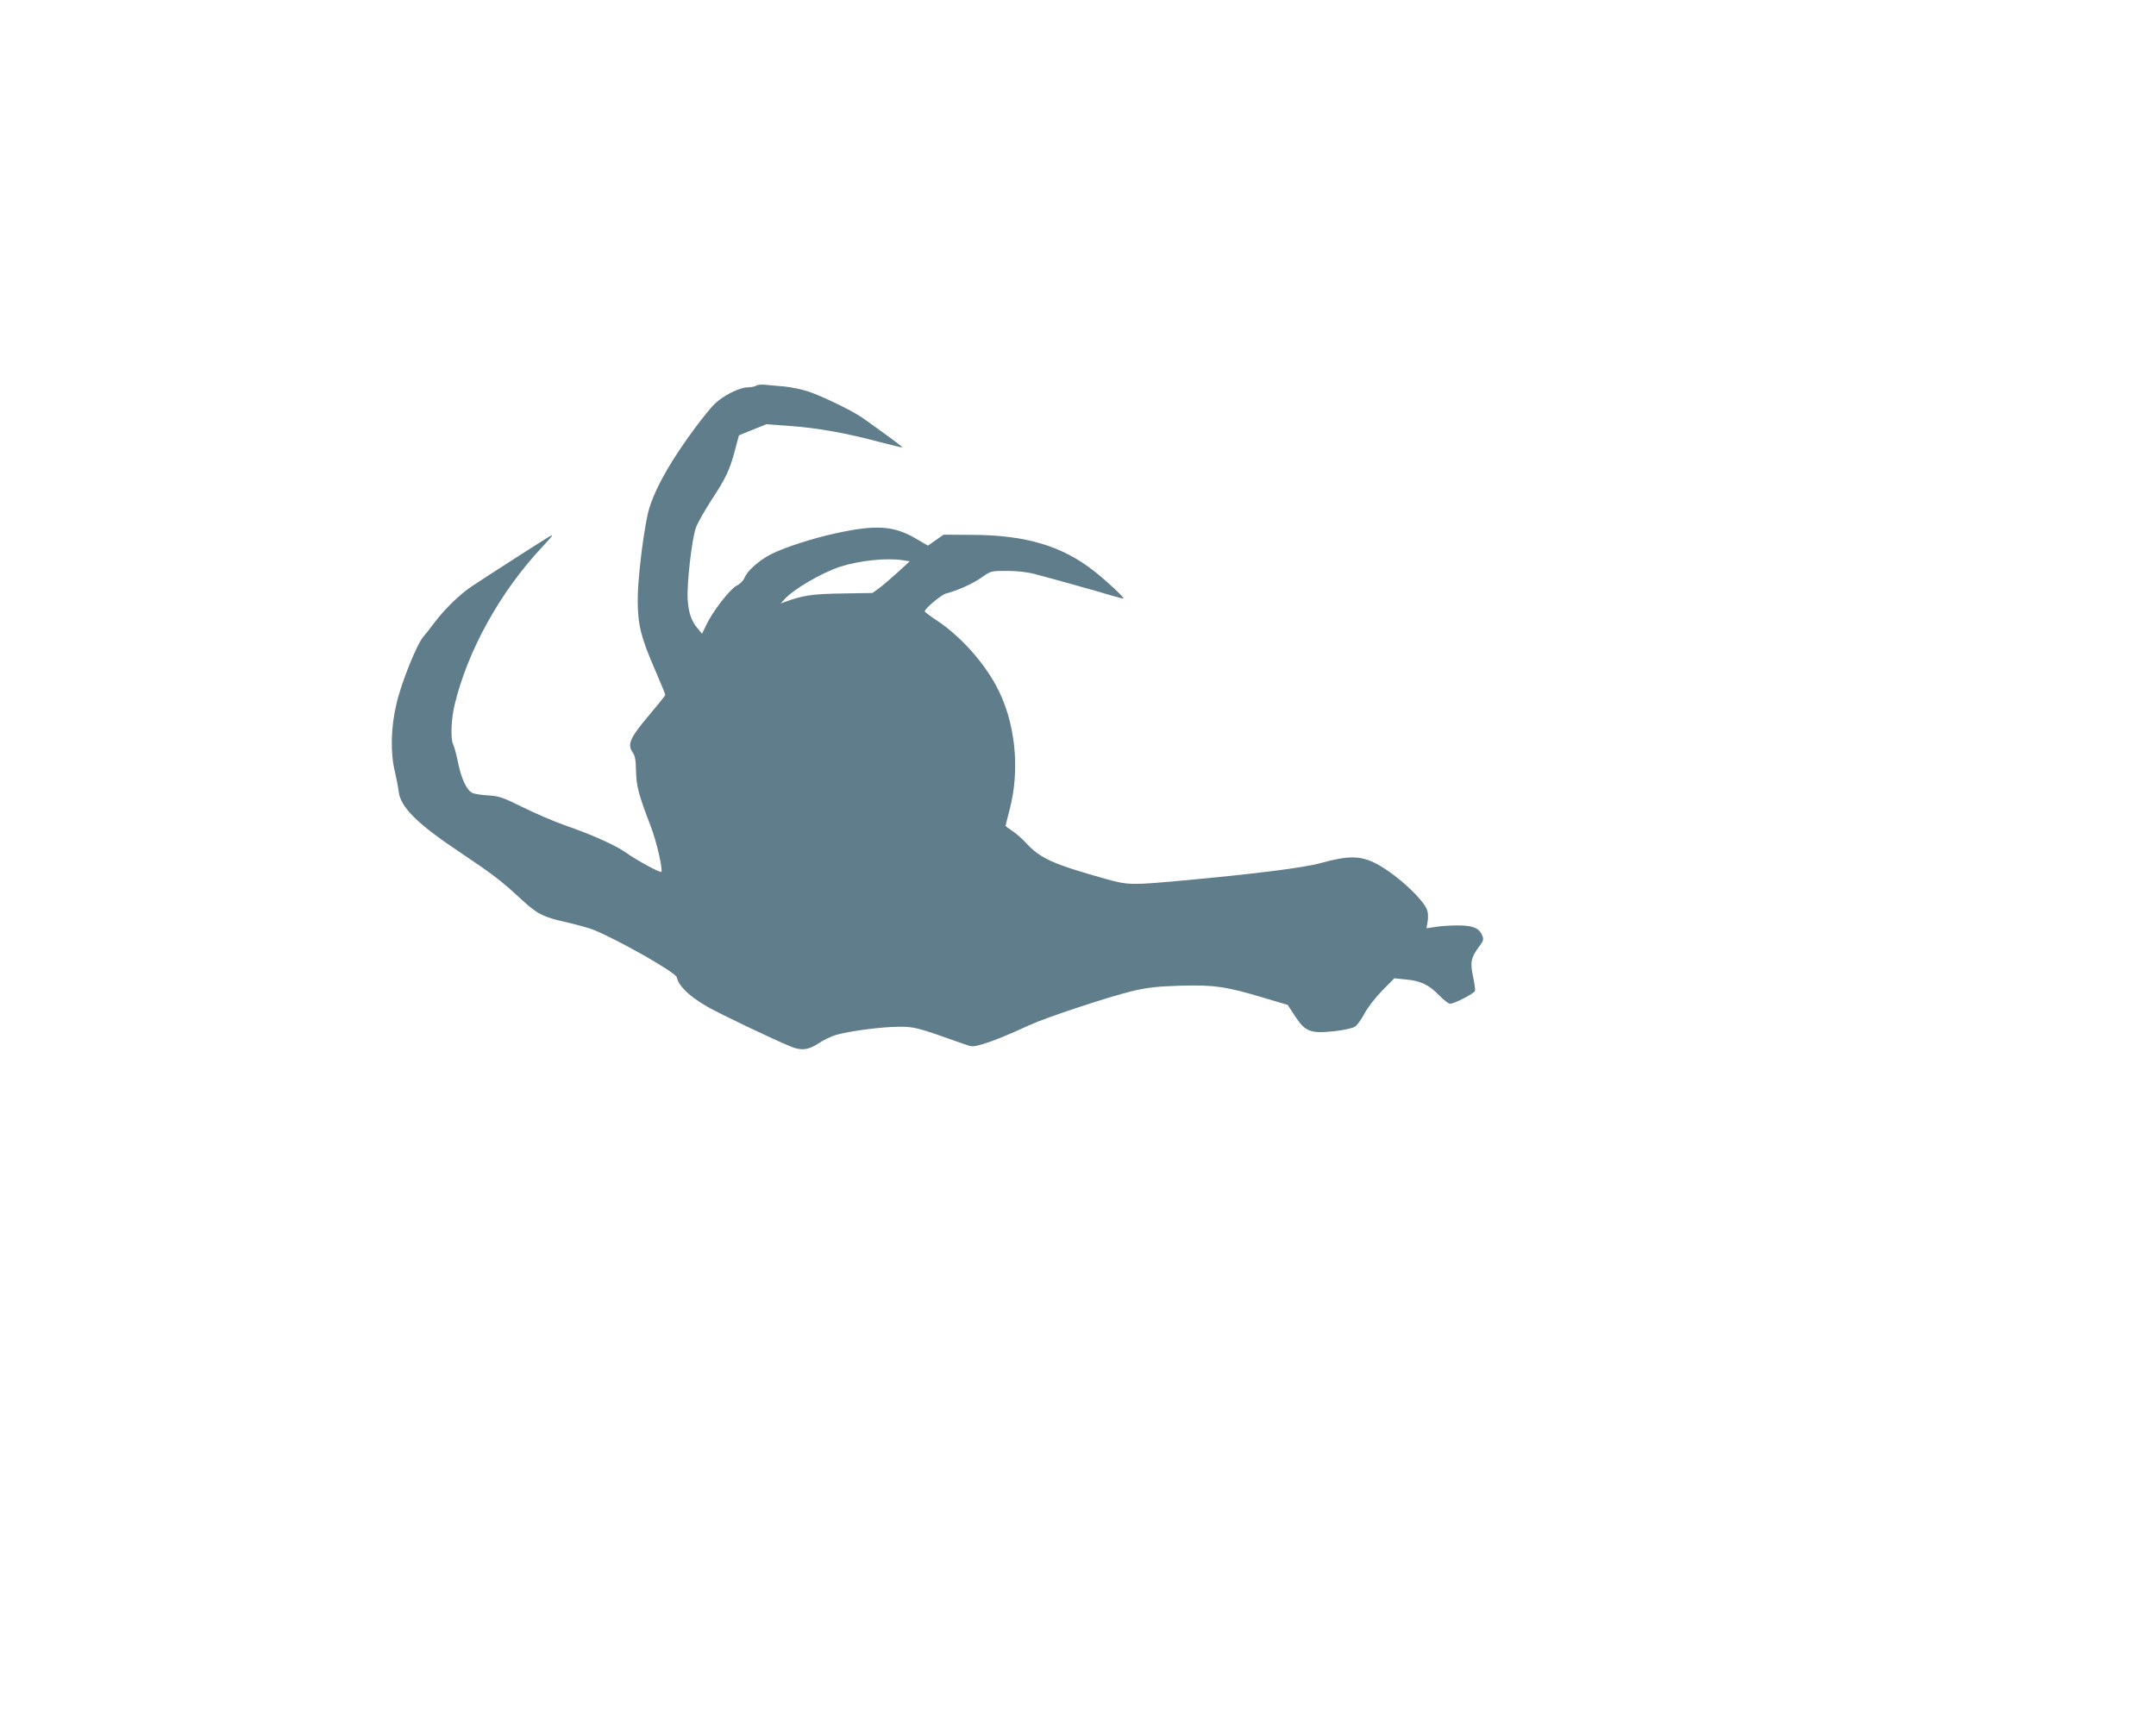 <?xml version="1.0" standalone="no"?>
<!DOCTYPE svg PUBLIC "-//W3C//DTD SVG 20010904//EN"
 "http://www.w3.org/TR/2001/REC-SVG-20010904/DTD/svg10.dtd">
<svg version="1.0" xmlns="http://www.w3.org/2000/svg"
 width="1280pt" height="1015pt" viewBox="0 0 1280 1015"
 preserveAspectRatio="xMidYMid meet">
<g transform="translate(0,1015) scale(0.1,-0.1)"
fill="#607d8b" stroke="none">
<path d="M4490 7860 c-8 -5 -31 -10 -50 -10 -51 0 -150 -51 -200 -101 -55 -57
-168 -209 -243 -328 -81 -129 -134 -242 -152 -326 -31 -145 -60 -401 -59 -515
1 -142 20 -217 104 -410 33 -77 60 -142 60 -146 0 -4 -45 -60 -99 -124 -111
-131 -128 -169 -95 -218 15 -20 19 -47 20 -112 2 -89 16 -141 88 -328 34 -88
73 -258 62 -269 -7 -7 -148 70 -208 113 -57 42 -203 108 -363 163 -66 23 -179
72 -252 108 -119 59 -140 66 -205 70 -40 2 -83 9 -94 15 -33 16 -64 81 -84
177 -10 49 -23 98 -29 109 -17 32 -13 148 8 237 78 324 271 671 519 936 69 74
73 81 37 59 -47 -28 -349 -222 -450 -289 -76 -50 -164 -136 -228 -221 -22 -30
-51 -66 -63 -80 -38 -42 -131 -272 -160 -398 -34 -141 -37 -294 -9 -407 9 -38
19 -90 22 -115 11 -94 111 -193 373 -367 185 -124 241 -167 357 -275 91 -84
128 -104 265 -134 61 -14 132 -34 159 -44 143 -57 491 -254 497 -283 11 -52
74 -113 182 -175 75 -43 389 -193 494 -236 62 -26 107 -21 166 19 29 19 75 42
104 50 82 23 263 47 366 48 99 1 108 -1 389 -101 52 -19 56 -19 115 -2 64 19
148 53 278 113 100 46 475 170 614 203 86 20 144 27 279 31 201 6 276 -5 495
-71 l145 -43 45 -69 c60 -91 91 -102 233 -87 54 6 109 18 122 27 13 9 38 44
56 78 19 36 64 94 105 136 l72 73 69 -7 c88 -8 137 -32 197 -94 26 -27 56 -50
65 -50 25 0 142 60 148 76 2 7 -3 46 -12 87 -18 83 -12 113 40 181 21 28 24
38 16 59 -18 46 -56 62 -146 62 -44 0 -104 -4 -133 -9 l-53 -8 6 35 c4 20 4
49 0 66 -13 61 -183 219 -303 282 -94 49 -166 50 -332 4 -101 -28 -397 -65
-835 -105 -288 -26 -309 -26 -440 11 -314 88 -388 121 -474 214 -23 25 -59 57
-81 71 -22 15 -40 28 -40 30 0 2 11 47 25 100 63 243 32 526 -82 734 -80 147
-215 295 -350 385 -40 26 -73 51 -73 55 0 16 100 100 127 106 62 15 161 59
212 96 54 38 55 38 150 38 60 0 122 -7 166 -19 107 -28 396 -109 464 -130 34
-10 61 -17 61 -14 0 10 -100 103 -172 160 -191 151 -407 216 -725 217 l-171 1
-46 -32 -47 -33 -77 45 c-128 74 -235 80 -472 28 -137 -30 -301 -83 -383 -124
-70 -36 -140 -98 -157 -140 -7 -17 -28 -38 -47 -47 -39 -20 -141 -151 -179
-231 l-26 -54 -24 29 c-39 45 -55 92 -61 169 -7 92 24 364 49 433 11 29 52
101 90 160 86 130 110 180 141 297 l24 90 81 33 82 33 148 -11 c161 -12 327
-42 526 -95 72 -19 131 -33 133 -31 3 2 -78 62 -235 174 -60 42 -232 126 -322
157 -39 13 -103 26 -142 30 -40 3 -91 8 -113 10 -22 3 -47 1 -55 -5z m873
-1037 l38 -6 -72 -66 c-40 -36 -90 -79 -110 -94 l-39 -28 -182 -3 c-179 -3
-232 -11 -343 -52 l-20 -7 20 22 c52 60 221 159 333 196 115 37 280 54 375 38z"/>
</g>
</svg>
